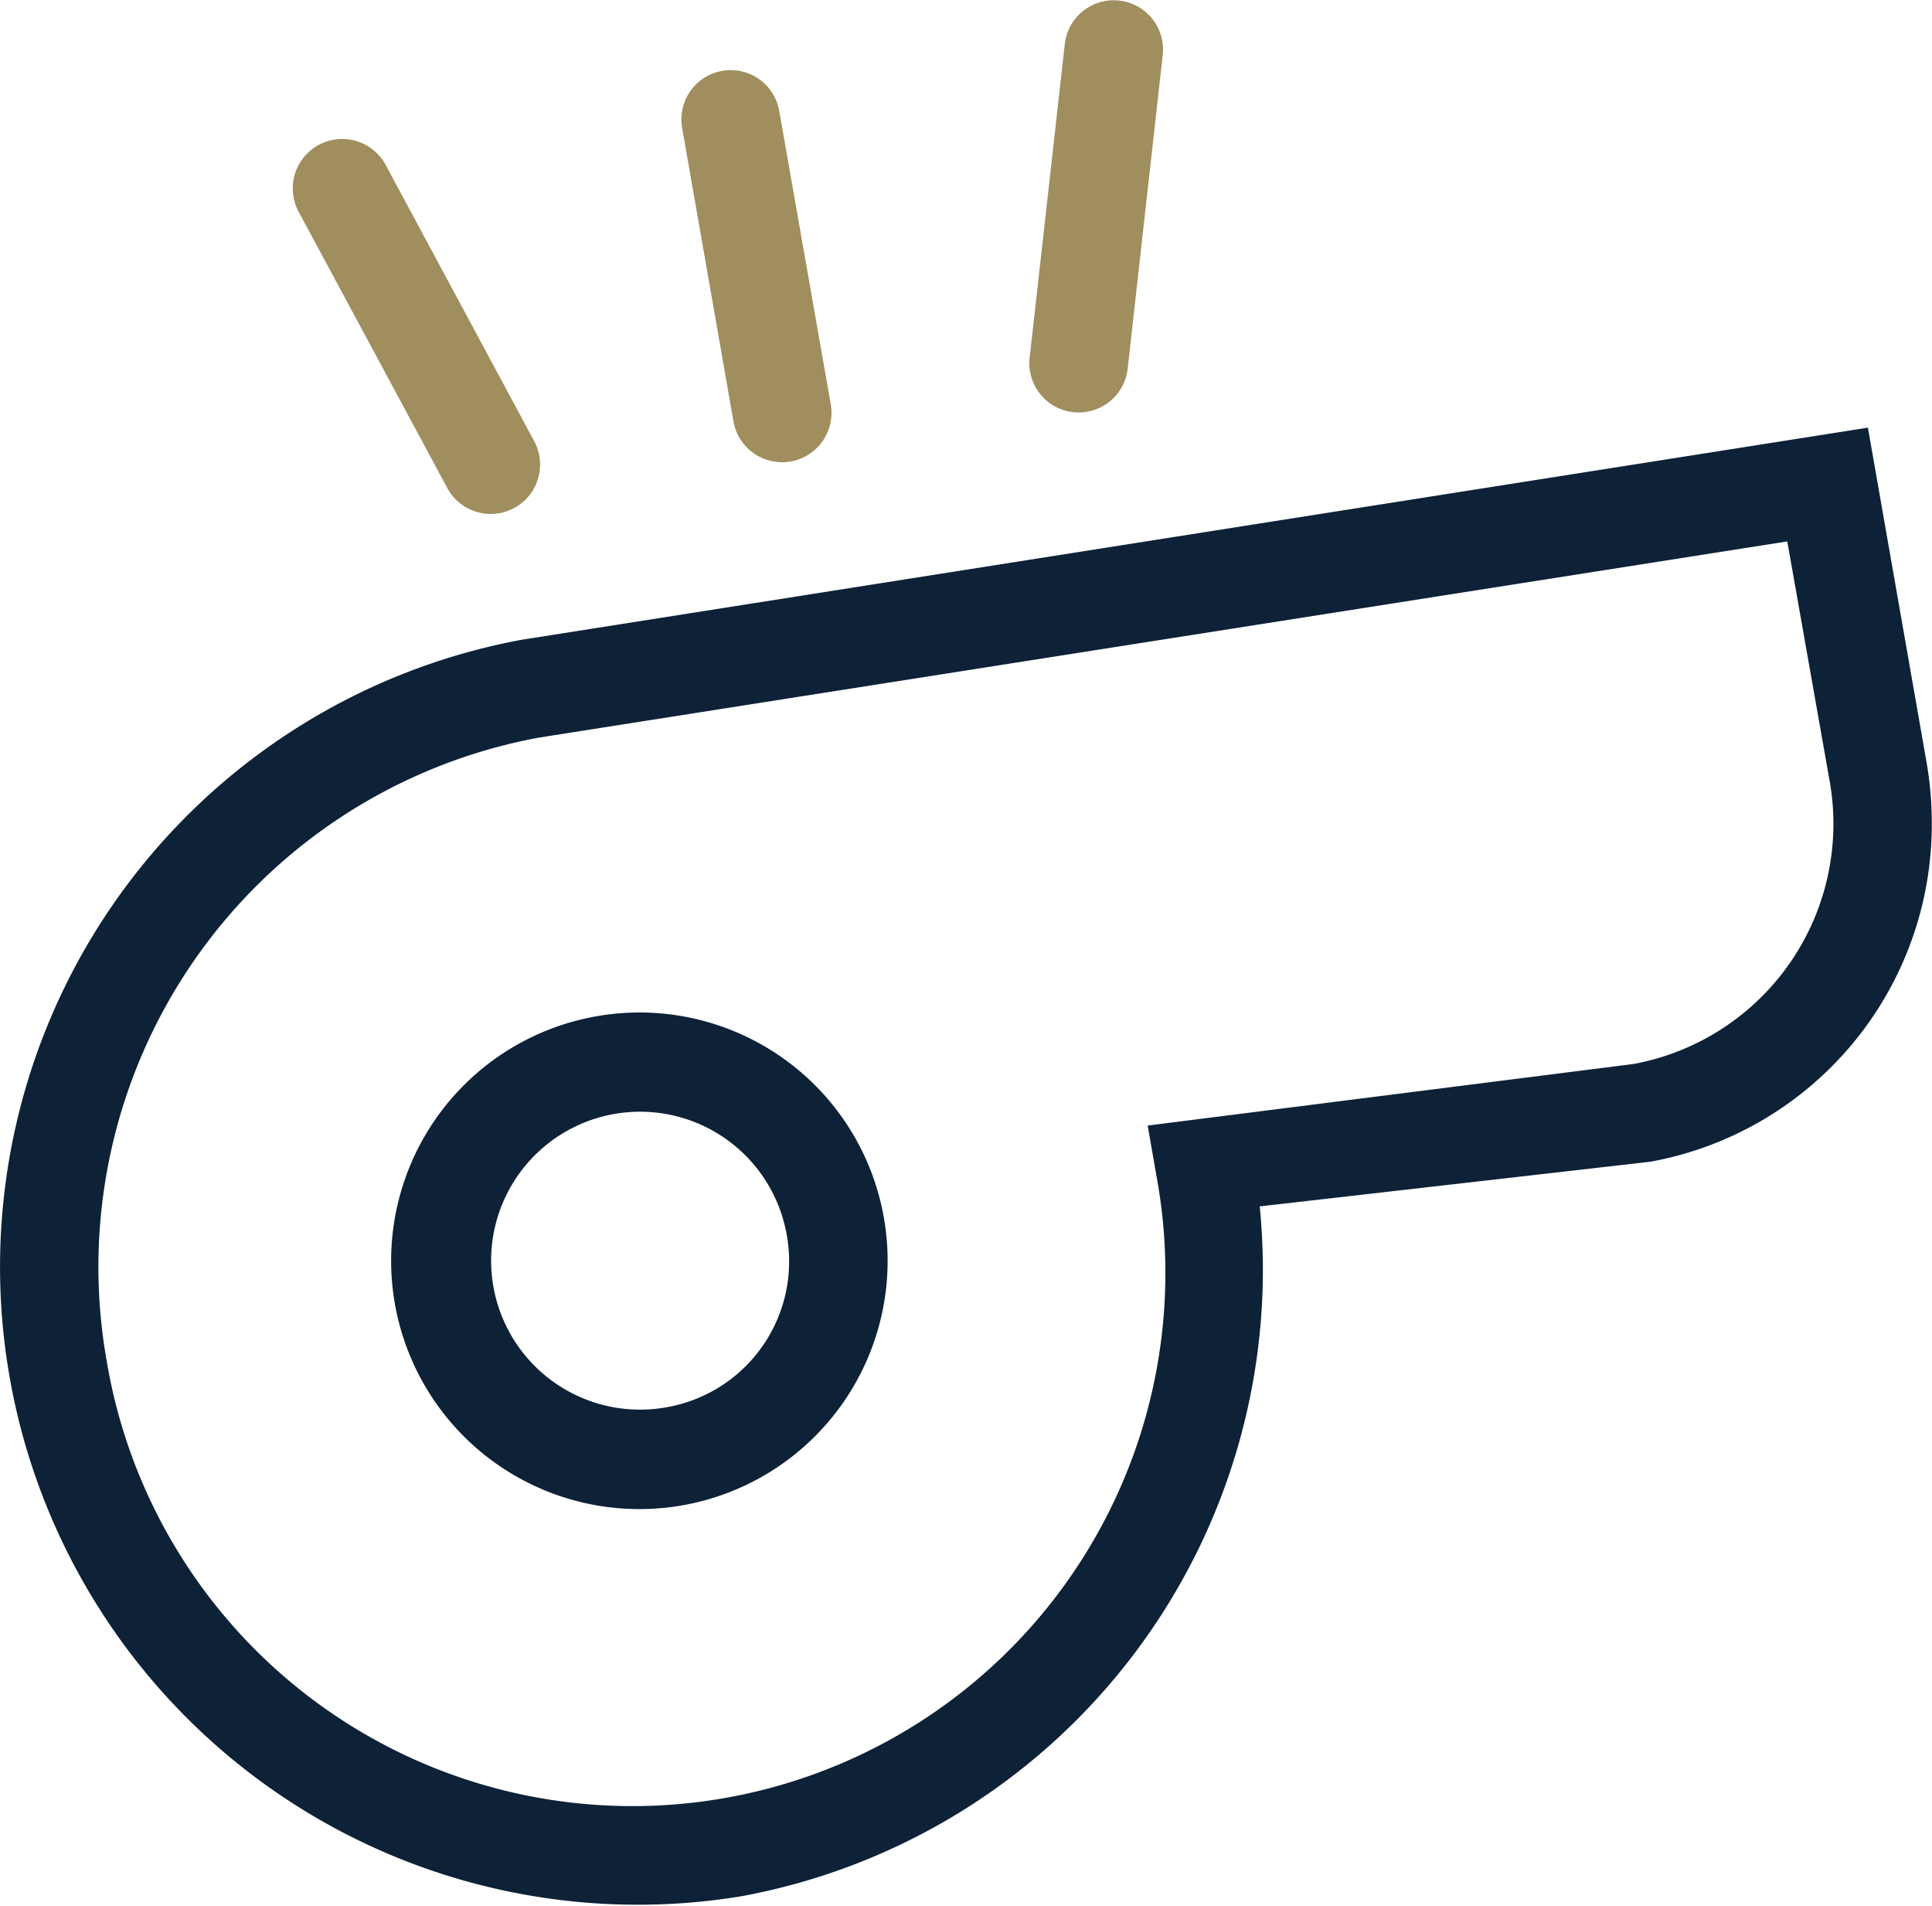 <svg xmlns="http://www.w3.org/2000/svg" width="58.113" height="57.326" viewBox="0 0 58.113 57.326">
  <g id="Tecnici_Coach_e_Allenatori_icon" data-name="Tecnici, Coach e Allenatori icon" transform="translate(-1.212 -2)">
    <path id="Path_20921" data-name="Path 20921" d="M10.538,11.051a7.467,7.467,0,1,0,8.59,6.057A7.461,7.461,0,0,0,10.538,11.051ZM12.6,22.818a4.48,4.48,0,1,1,3.607-5.191A4.453,4.453,0,0,1,12.6,22.818Z" transform="translate(8.668 21.504)" fill="#0d2137"/>
    <path id="Path_20922" data-name="Path 20922" d="M58.364,15.11,56.594,5.01,16.1,11.39a19.182,19.182,0,0,0,6.6,37.79,19.155,19.155,0,0,0,15.6-20.749l11.755-1.344a10.31,10.31,0,0,0,8.46-10.242A10.513,10.513,0,0,0,58.364,15.11Zm-8.819,9.038L34.931,26l.255,1.468A16.032,16.032,0,1,1,3.622,33.1a16.186,16.186,0,0,1,13-18.768l37.547-5.9,1.273,7.2A7.346,7.346,0,0,1,49.546,24.148Z" transform="translate(0.803 9.851)" fill="#0d2137"/>
    <path id="Path_20923" data-name="Path 20923" d="M13.274,12.675,11.731,3.851a1.482,1.482,0,1,1,2.919-.519L16.2,12.156A1.484,1.484,0,1,1,13.274,12.675ZM4.669,14.683.2,6.378A1.485,1.485,0,1,1,2.809,4.954L7.276,13.26A1.485,1.485,0,1,1,4.669,14.683ZM25.136,11.05a1.484,1.484,0,1,1-2.948-.335L23.24,1.326a1.482,1.482,0,1,1,2.945.335Z" transform="translate(10 2)" fill="#a08e5e" fill-rule="evenodd"/>
  </g>
</svg>
